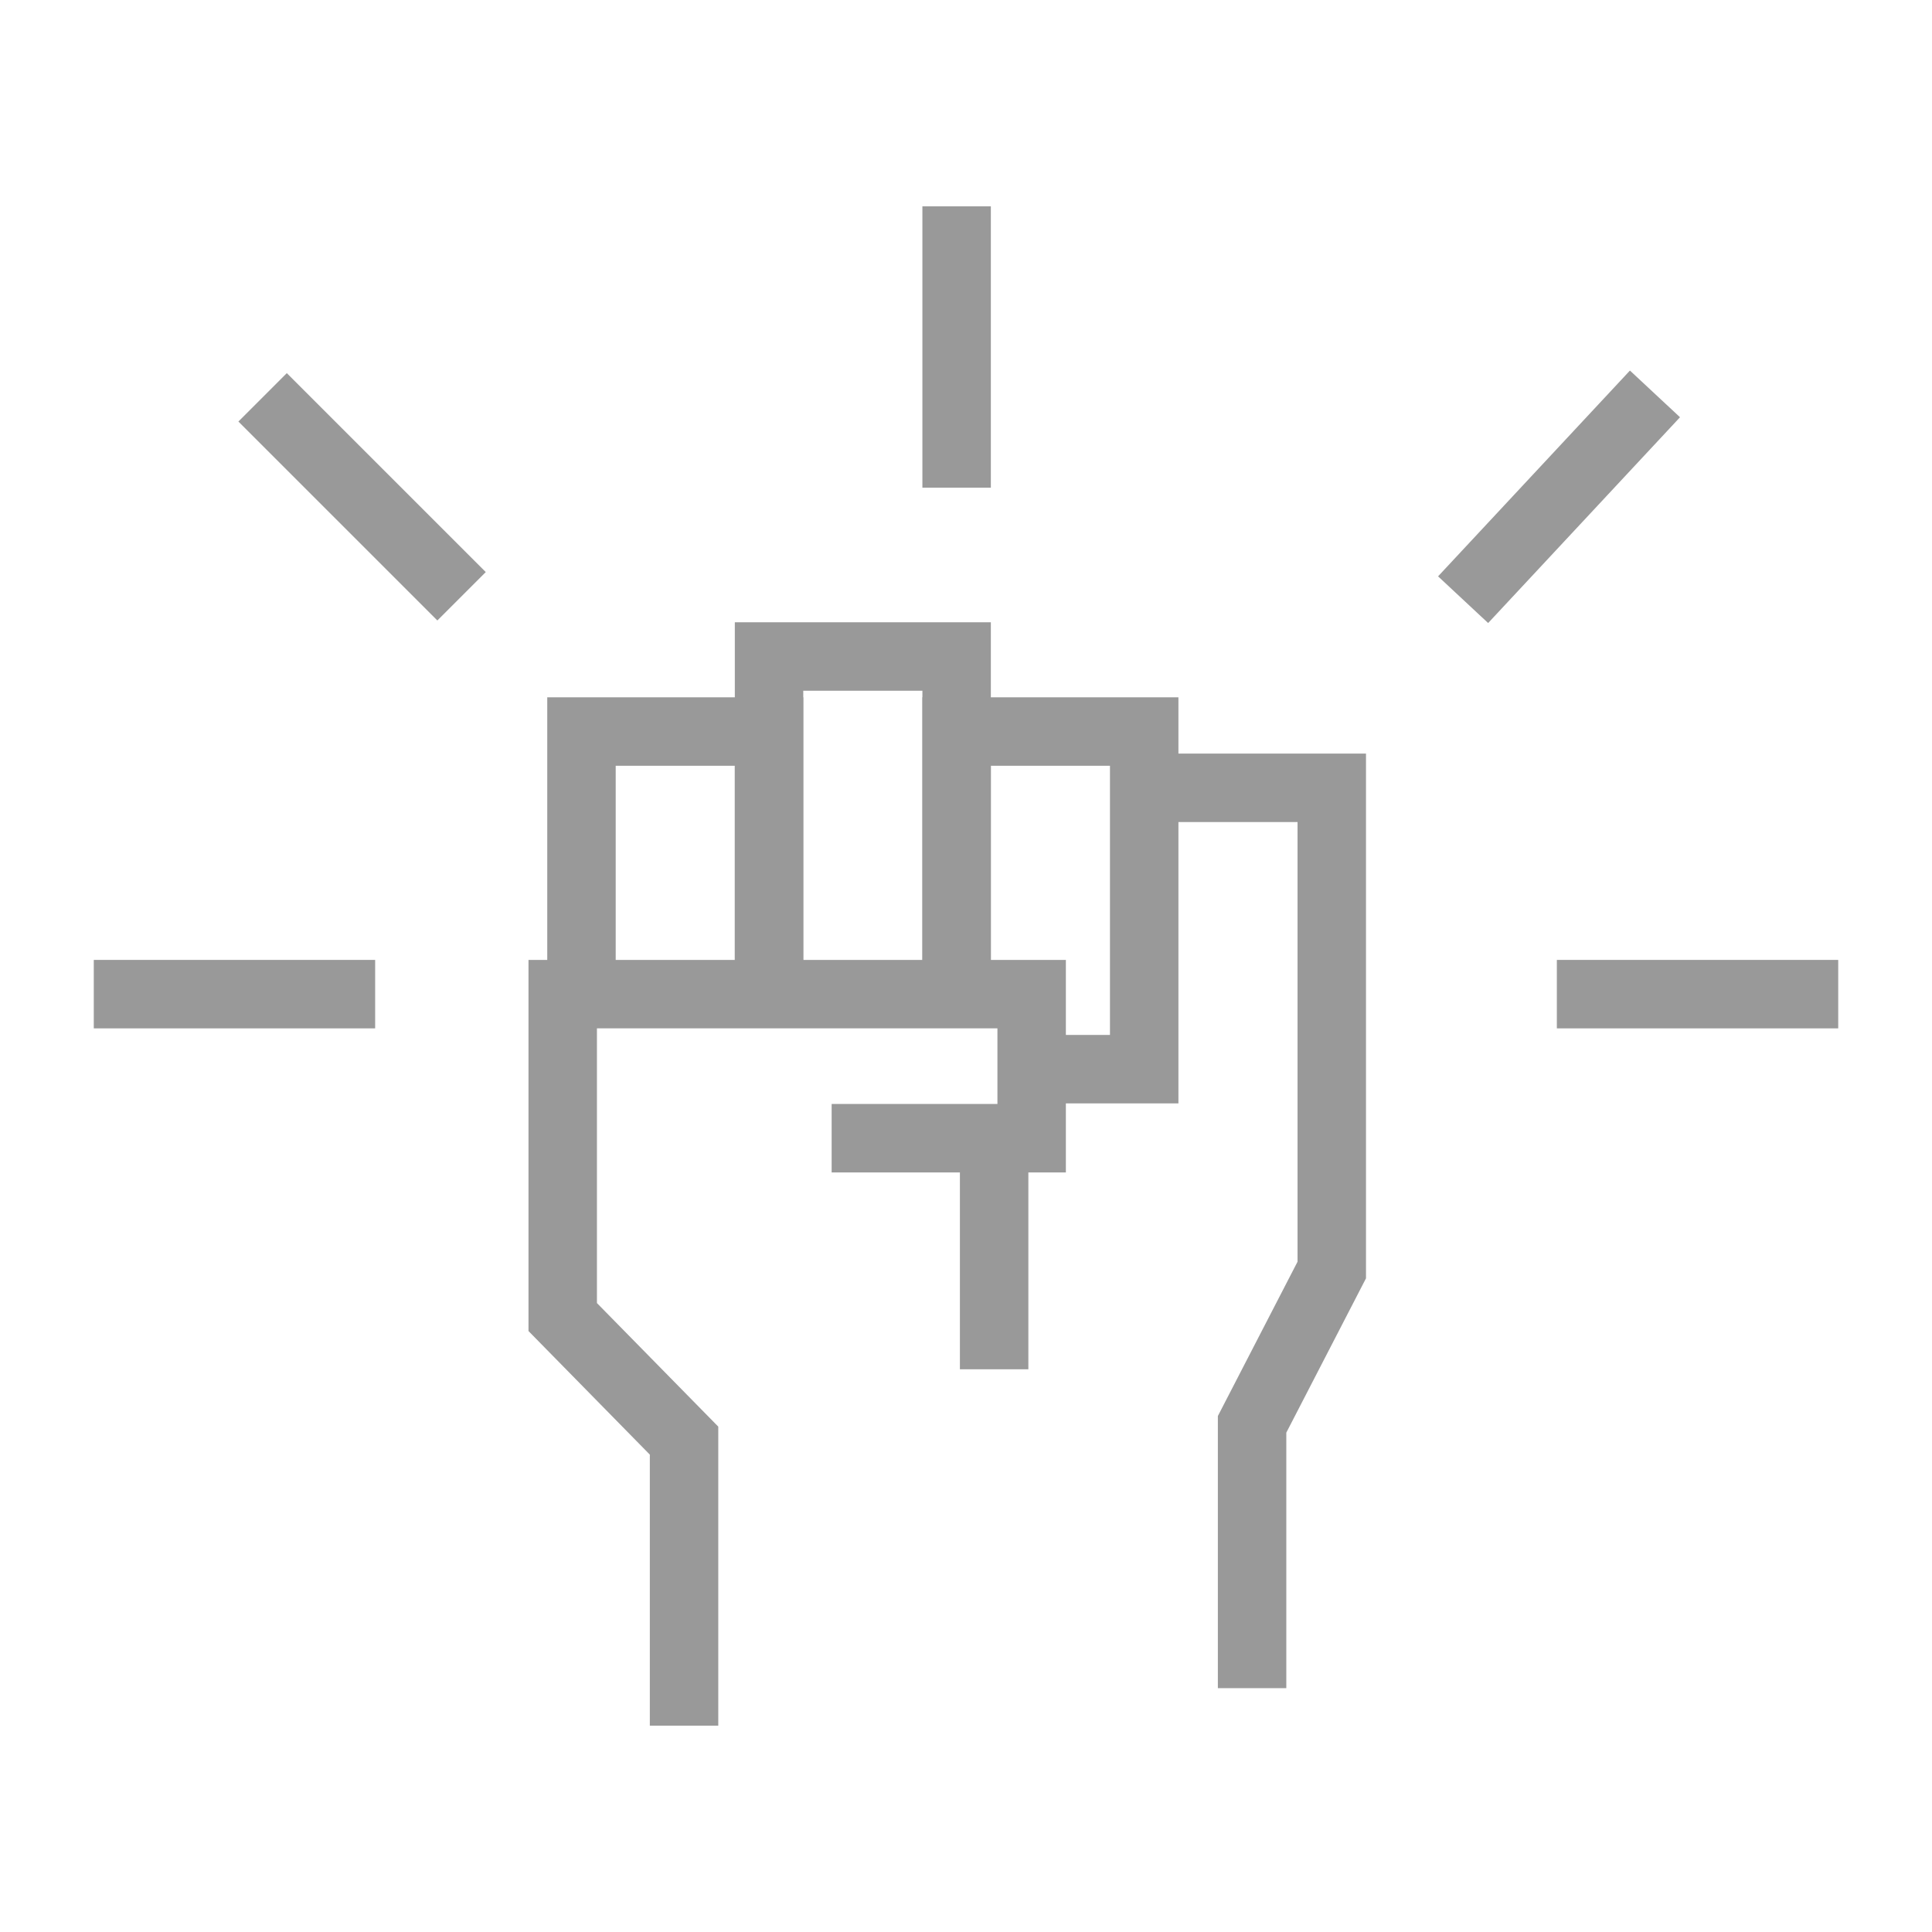 <svg xmlns="http://www.w3.org/2000/svg" fill="none" viewBox="0 0 103 103" height="103" width="103">
<path stroke-miterlimit="10" stroke-width="3.649" stroke="#999999" d="M36.469 92V76.804L30 70.216V53H55V60.681H44.337"></path>
<path stroke-miterlimit="10" stroke-width="3.649" stroke="#999999" d="M53 61V73"></path>
<path stroke-miterlimit="10" stroke-width="3.649" stroke="#999999" d="M31 51.723V39H41V52"></path>
<path stroke-miterlimit="10" stroke-width="3.649" stroke="#999999" d="M41 51.667V35H51V52"></path>
<path stroke-miterlimit="10" stroke-width="3.649" stroke="#999999" d="M51 51.889V39H61V57H55.286"></path>
<path stroke-miterlimit="10" stroke-width="3.649" stroke="#999999" d="M62 42H71V67.708L66.752 75.935V90"></path>
<path stroke-width="3.65" stroke="#999999" d="M51 11L51 26"></path>
<path stroke-width="3.65" stroke="#999999" d="M88.231 21L78.002 31.971"></path>
<path stroke-width="3.65" stroke="#999999" d="M14 21.183L24.607 31.789"></path>
<path stroke-width="3.65" stroke="#999999" d="M5 53L20 53"></path>
<path stroke-width="3.65" stroke="#999999" d="M83 53L98 53"></path>
</svg>
